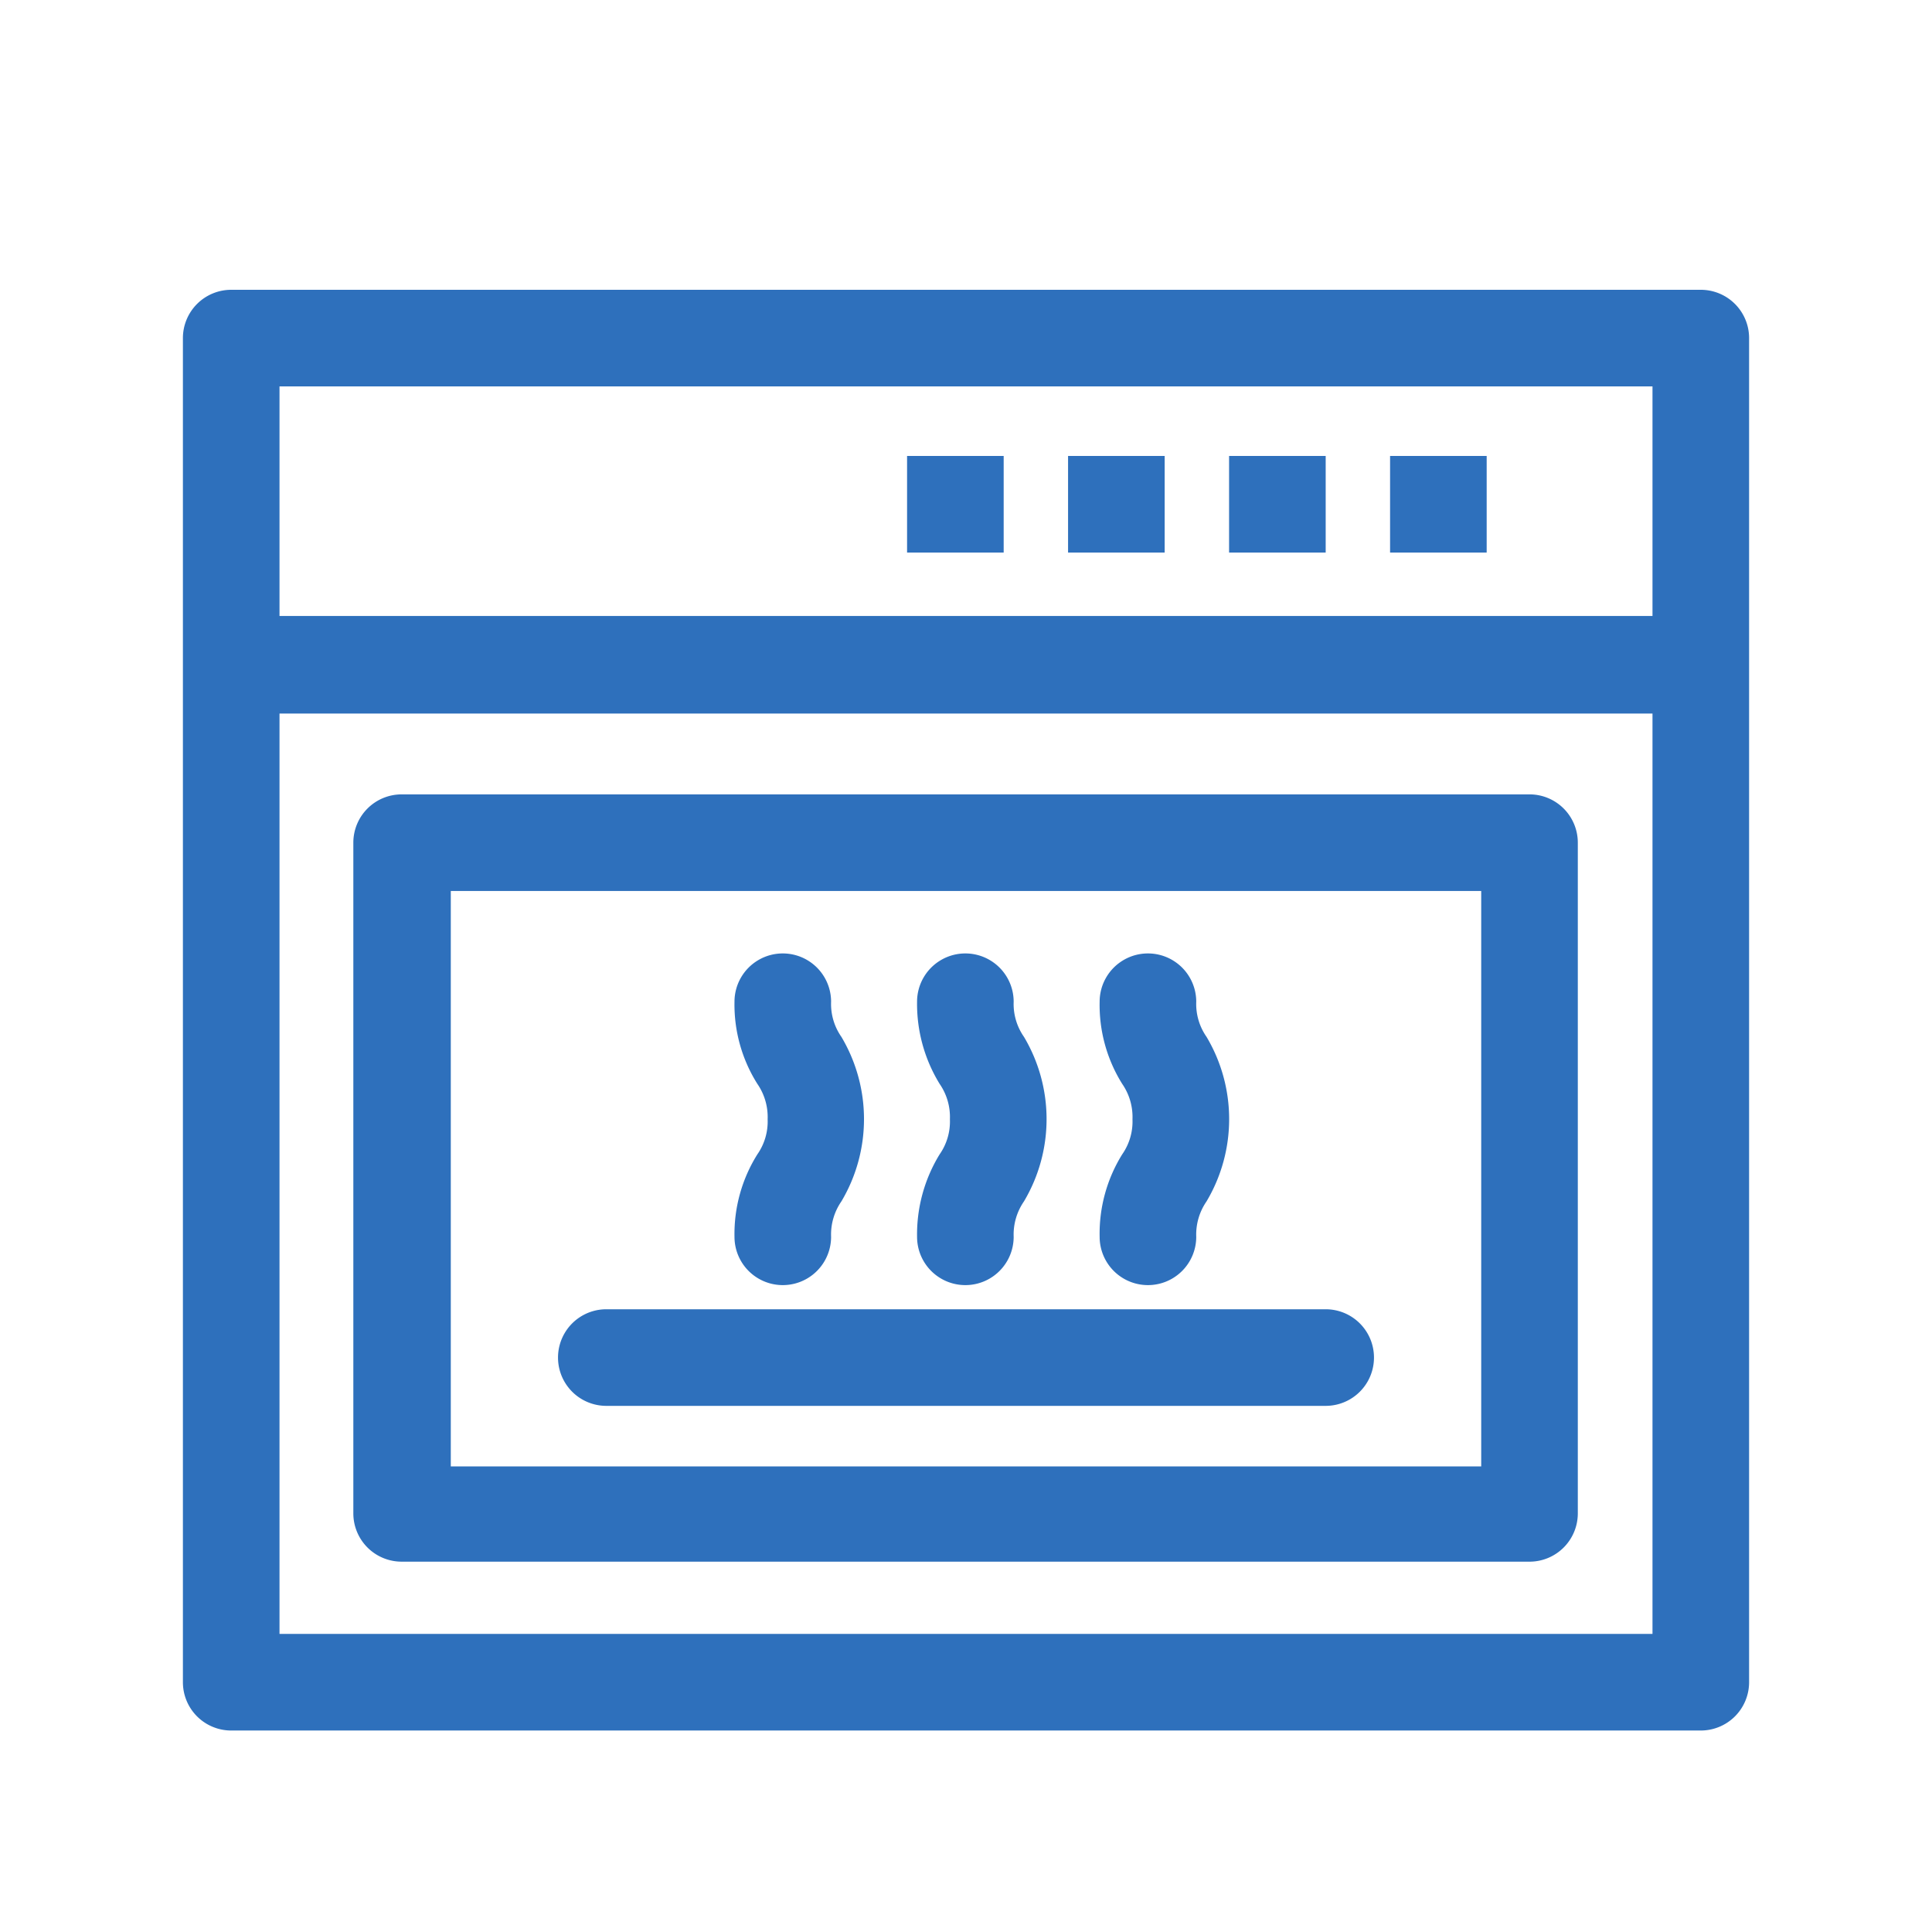 <svg xmlns="http://www.w3.org/2000/svg" xmlns:xlink="http://www.w3.org/1999/xlink" width="70" height="70" viewBox="0 0 70 70">
  <defs>
    <clipPath id="clip-path">
      <rect id="長方形_8375" data-name="長方形 8375" width="70" height="70" transform="translate(795 923)" fill="#fff" stroke="#707070" stroke-width="1"/>
    </clipPath>
  </defs>
  <g id="マスクグループ_660" data-name="マスクグループ 660" transform="translate(-795 -923)" clip-path="url(#clip-path)">
    <g id="レイヤー" transform="translate(795 923)">
      <path id="パス_3789" data-name="パス 3789" d="M33.227,44.812a1.75,1.75,0,0,0,3.5,0,2.112,2.112,0,0,1,.373-1.283,5.833,5.833,0,0,0,0-5.962,2.077,2.077,0,0,1-.373-1.272,1.75,1.75,0,1,0-3.5,0,5.542,5.542,0,0,0,.817,2.975,2.112,2.112,0,0,1,.373,1.283,2.077,2.077,0,0,1-.373,1.272A5.553,5.553,0,0,0,33.227,44.812Z" fill="#2e70bc"/>
      <path id="パス_3790" data-name="パス 3790" d="M39.842,44.812a1.75,1.75,0,0,0,3.5,0,2.112,2.112,0,0,1,.373-1.283,5.833,5.833,0,0,0,0-5.962,2.077,2.077,0,0,1-.373-1.272,1.75,1.75,0,0,0-3.5,0,5.4,5.4,0,0,0,.817,2.975,2.112,2.112,0,0,1,.373,1.283,2.077,2.077,0,0,1-.373,1.272,5.448,5.448,0,0,0-.817,2.987Z" fill="#2e70bc"/>
      <path id="パス_3791" data-name="パス 3791" d="M26.612,44.812a1.75,1.75,0,0,0,3.5,0,2.112,2.112,0,0,1,.373-1.283,5.833,5.833,0,0,0,0-5.962,2.077,2.077,0,0,1-.373-1.272,1.75,1.75,0,0,0-3.5,0,5.39,5.39,0,0,0,.828,2.975,2.112,2.112,0,0,1,.373,1.283,2.077,2.077,0,0,1-.373,1.272,5.437,5.437,0,0,0-.828,2.987Z" fill="#2e70bc"/>
      <path id="パス_3792" data-name="パス 3792" d="M61.623,10.5H8.377a1.75,1.75,0,0,0-1.75,1.75v48.7a1.75,1.75,0,0,0,1.75,1.75H61.623a1.75,1.75,0,0,0,1.75-1.75V12.285a1.75,1.75,0,0,0-1.75-1.785ZM59.873,14v8.318H10.127V14ZM10.127,59.2V25.853H59.873V59.2Z" fill="#2e70bc"/>
      <path id="パス_3793" data-name="パス 3793" d="M55.452,28.782h-40.9a1.75,1.75,0,0,0-1.75,1.75v24.3a1.75,1.75,0,0,0,1.75,1.75h40.9a1.75,1.75,0,0,0,1.715-1.75v-24.3a1.75,1.75,0,0,0-1.715-1.75ZM53.667,53.13H16.333V32.282H53.667Z" fill="#2e70bc"/>
      <rect id="長方形_8370" data-name="長方形 8370" width="3.5" height="3.5" transform="translate(44.532 16.52)" fill="#2e70bc"/>
      <rect id="長方形_8371" data-name="長方形 8371" width="3.5" height="3.5" transform="translate(50.365 16.52)" fill="#2e70bc"/>
      <rect id="長方形_8372" data-name="長方形 8372" width="3.5" height="3.5" transform="translate(38.698 16.52)" fill="#2e70bc"/>
      <rect id="長方形_8373" data-name="長方形 8373" width="3.5" height="3.5" transform="translate(32.865 16.52)" fill="#2e70bc"/>
      <path id="パス_3794" data-name="パス 3794" d="M21.968,50.937H48.032a1.75,1.75,0,0,0,0-3.5H21.968a1.75,1.75,0,0,0,0,3.5Z" fill="#2e70bc"/>
      <rect id="長方形_8374" data-name="長方形 8374" width="70" height="70" fill="none"/>
    </g>
  </g>
</svg>

